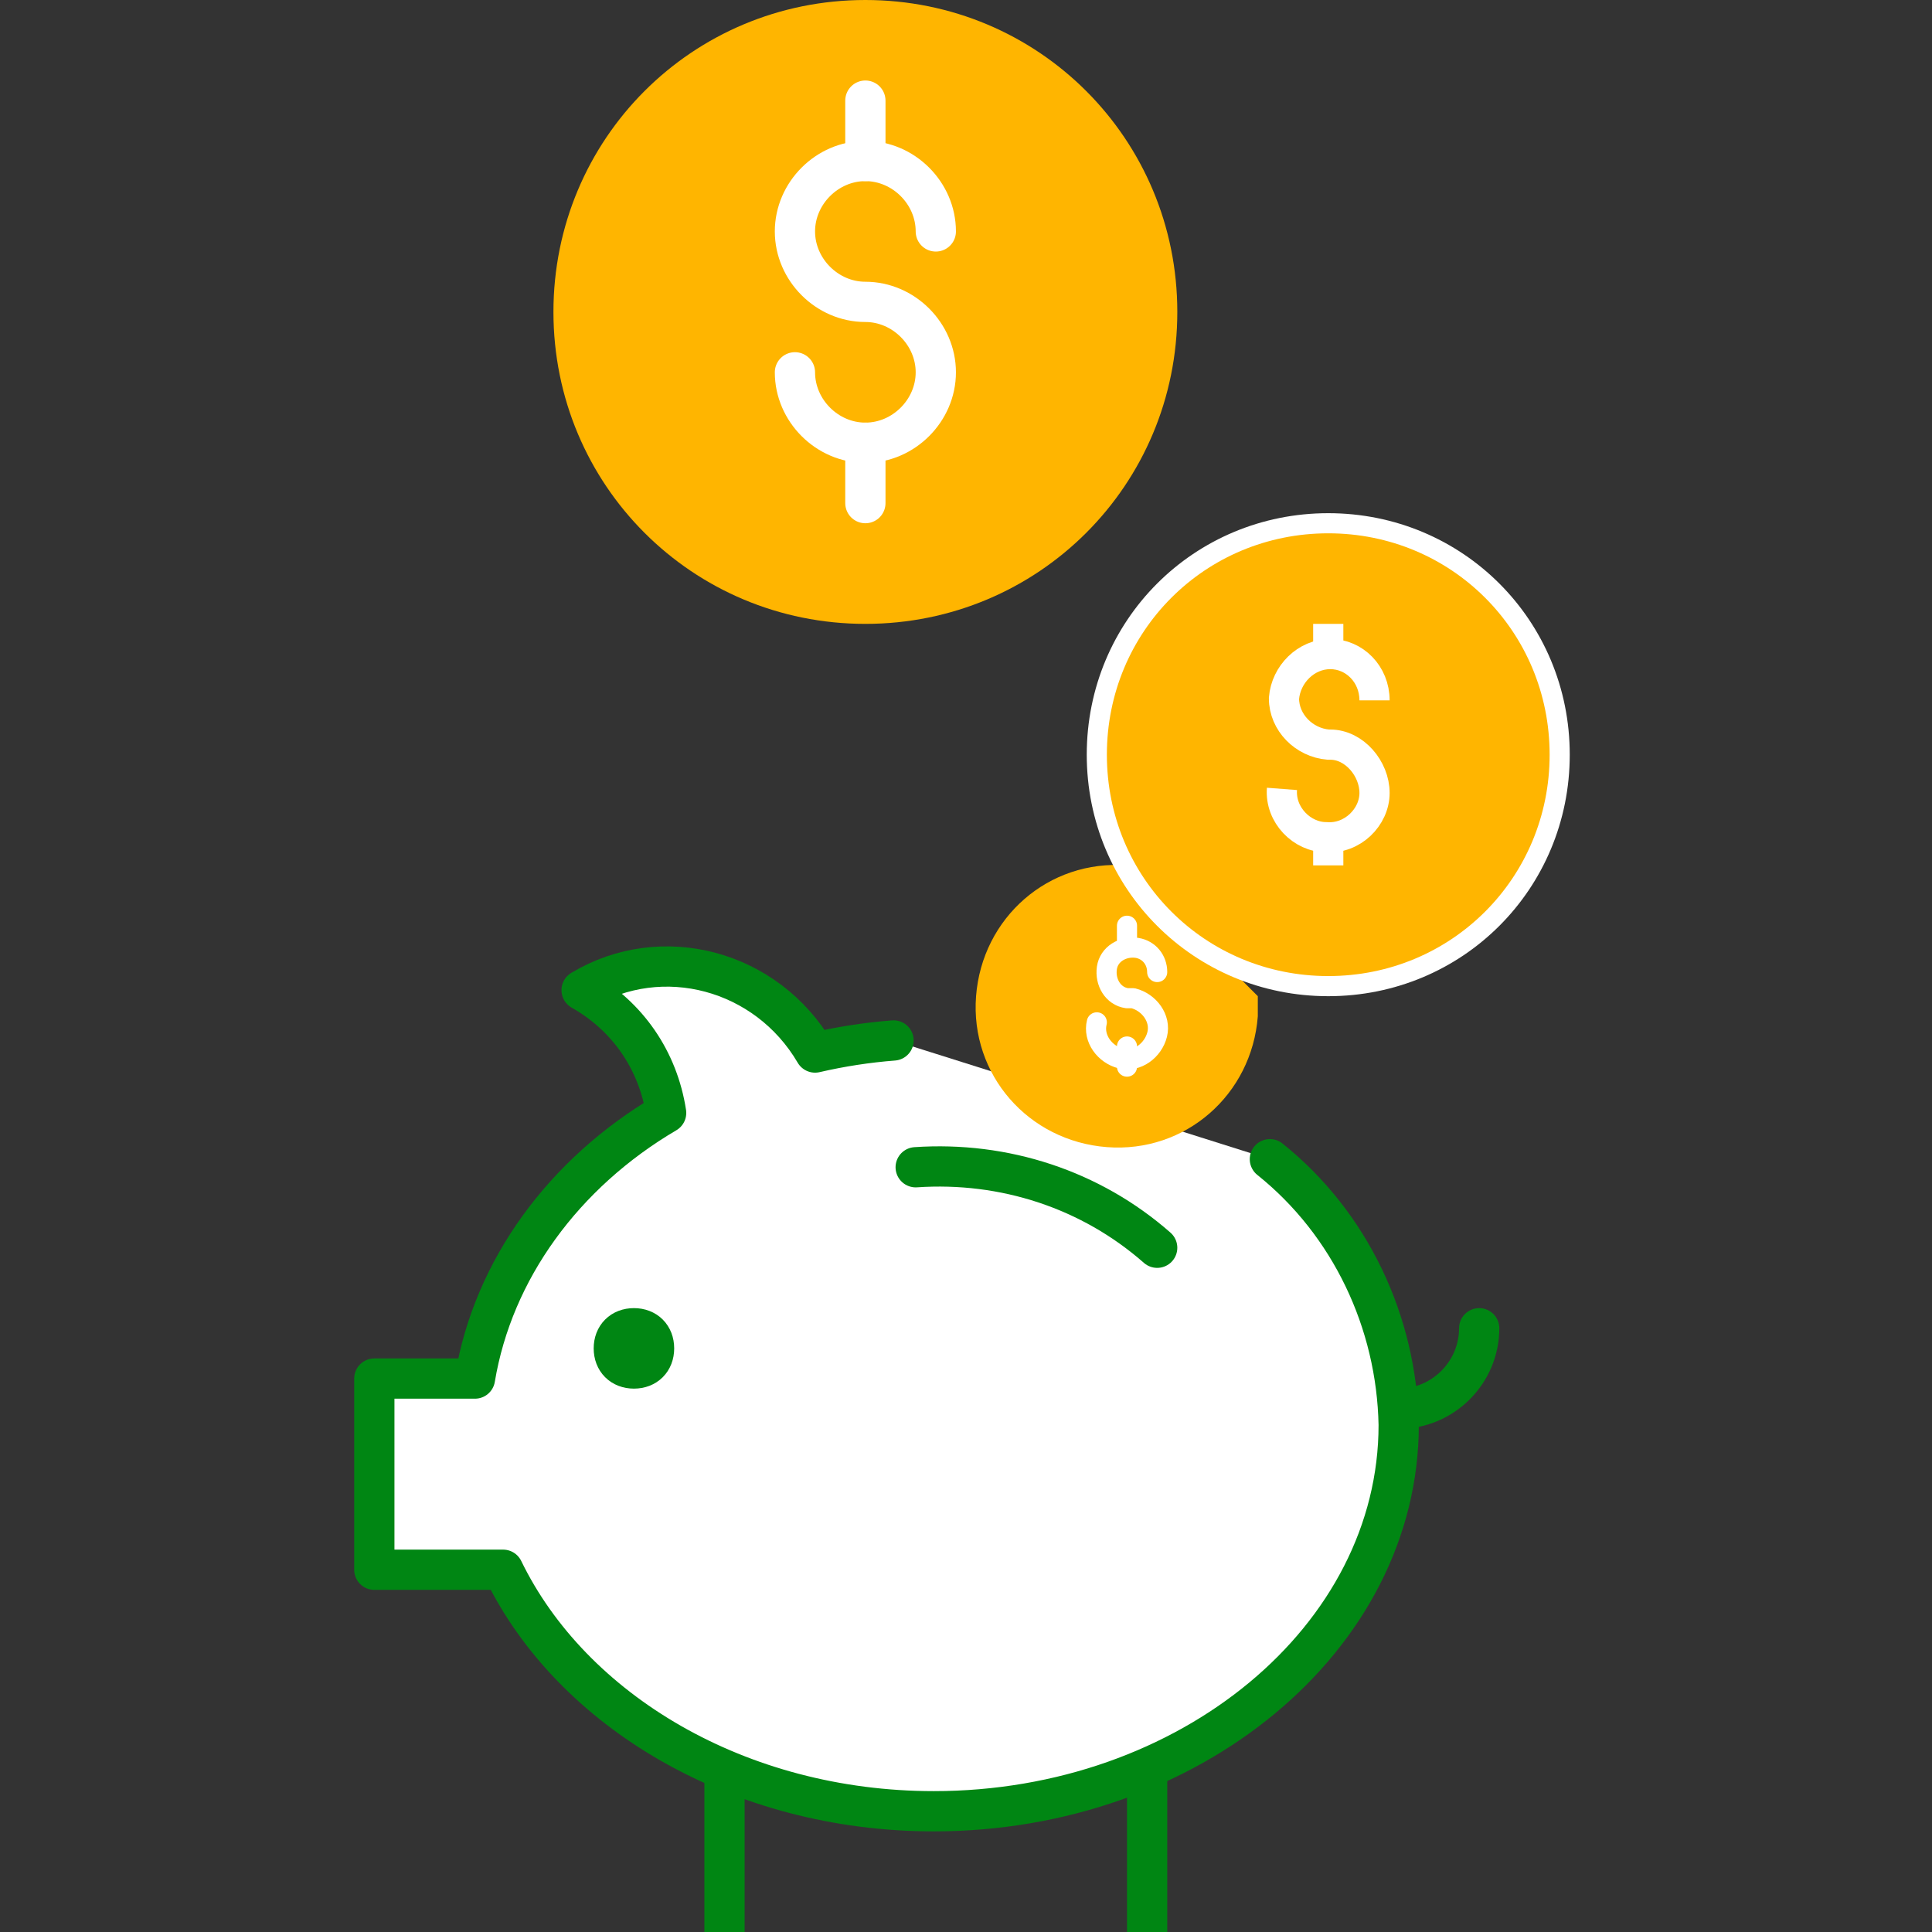 <?xml version="1.0" encoding="utf-8"?>
<!-- Generator: Adobe Illustrator 26.2.1, SVG Export Plug-In . SVG Version: 6.00 Build 0)  -->
<svg version="1.1" id="Layer_1" xmlns="http://www.w3.org/2000/svg" xmlns:xlink="http://www.w3.org/1999/xlink" x="0px" y="0px"
	 viewBox="0 0 96 96" style="enable-background:new 0 0 96 96;" xml:space="preserve">
<rect x="0" y="0" width="96" height="96" fill="#333333" stroke="none"/>
<style type="text/css">
	.st0{fill:none;}
	.st1{fill:#FFFFFF;stroke:#008613;stroke-width:2;stroke-linecap:round;stroke-linejoin:round;}
	.st2{fill:none;stroke:#008613;stroke-width:2;stroke-linecap:round;stroke-linejoin:round;}
	.st3{fill:#999999;stroke:#008613;stroke-width:2;stroke-linecap:round;stroke-linejoin:round;}
	.st4{fill:#FFB500;}
	.st5{fill:none;stroke:#FFFFFF;stroke-linecap:round;stroke-linejoin:round;}
	.st6{fill:#FFB500;stroke:#FFFFFF;}
	.st7{fill:none;stroke:#FFFFFF;stroke-width:1.5;}
	.st8{fill:none;stroke:#FFFFFF;stroke-width:2;stroke-linecap:round;stroke-linejoin:round;}
	.st9{fill:#FFFFFF;stroke:#000000;stroke-miterlimit:10;}
</style>
<rect class="st0" width="96" height="96"/>
<g id="Group-3">
	<path id="Stroke-958" class="st1" d="M44.4,51.7c-1.3,0.1-2.6,0.3-3.9,0.6c-2.4-4.1-7.6-5.5-11.6-3.1c2.3,1.3,3.8,3.5,4.2,6.1
		c-5.1,3-8.6,7.8-9.5,13.2h-5V78H25c3.4,7,11.7,12,21.4,12c12.7,0,23.1-8.6,23.1-19.2c-0.1-5.1-2.4-10-6.4-13.2"/>
	<path id="Stroke-956" class="st2" d="M45.5,58c4.4-0.3,8.7,1.1,12,4"/>
	<path id="Stroke-957" class="st2" d="M73.5,66c0,2.2-1.8,4-4,4"/>
	<path id="Stroke-959" class="st3" d="M32.5,67c0,0.6-0.4,1-1,1s-1-0.4-1-1s0.4-1,1-1C32.1,66,32.5,66.4,32.5,67z"/>
	<path id="Stroke-960" class="st2" d="M36,88v8"/>
	<path id="Stroke-961" class="st2" d="M57,88v8"/>
	<path id="Stroke-1162" class="st4" d="M56,43c-3.9-0.3-7.2,2.6-7.5,6.5s2.6,7.2,6.5,7.5s7.2-2.6,7.5-6.5c0-0.3,0-0.7,0-1"/>
	<path id="Stroke-1159" class="st5" d="M56,52v1"/>
	<path id="Stroke-1160" class="st5" d="M56,46v1"/>
	<path id="Stroke-1161" class="st5" d="M54.5,50.8c-0.2,0.8,0.4,1.6,1.2,1.8s1.6-0.4,1.8-1.2s-0.4-1.6-1.2-1.8c-0.1,0-0.2,0-0.3,0
		c-0.7-0.1-1.1-0.8-1-1.5s0.8-1.1,1.5-1c0.6,0.1,1,0.6,1,1.2"/>
	<path id="Stroke-1155" class="st6" d="M77.5,37.5C77.5,43.9,72.4,49,66,49s-11.5-5.1-11.5-11.5S59.6,26,66,26S77.5,31.1,77.5,37.5
		L77.5,37.5z"/>
	<g id="Group-29">
		<path id="Stroke-1156" class="st7" d="M66,41.5V43"/>
		<path id="Stroke-1157" class="st7" d="M66,31v1.5"/>
		<path id="Stroke-1158" class="st7" d="M63.7,39.2c-0.1,1.3,1,2.4,2.2,2.4c1.3,0.1,2.4-1,2.4-2.2s-1-2.4-2.2-2.4H66
			c-1.2-0.1-2.2-1.1-2.2-2.3c0.1-1.2,1.1-2.2,2.3-2.2s2.2,1,2.2,2.3"/>
	</g>
	<path class="st4" d="M58.5,15.5C58.5,24.1,51.6,31,43,31s-15.5-6.9-15.5-15.5S34.4,0,43,0S58.5,6.9,58.5,15.5L58.5,15.5z"/>
	<path class="st8" d="M43,22v3"/>
	<path class="st8" d="M43,5v3"/>
	<path class="st8" d="M39.5,18.5c0,1.9,1.6,3.5,3.5,3.5s3.5-1.6,3.5-3.5S44.9,15,43,15s-3.5-1.6-3.5-3.5S41.1,8,43,8
		s3.5,1.6,3.5,3.5"/>
</g>
<path class="st9" d="M119.2,7.1"/>
</svg>
